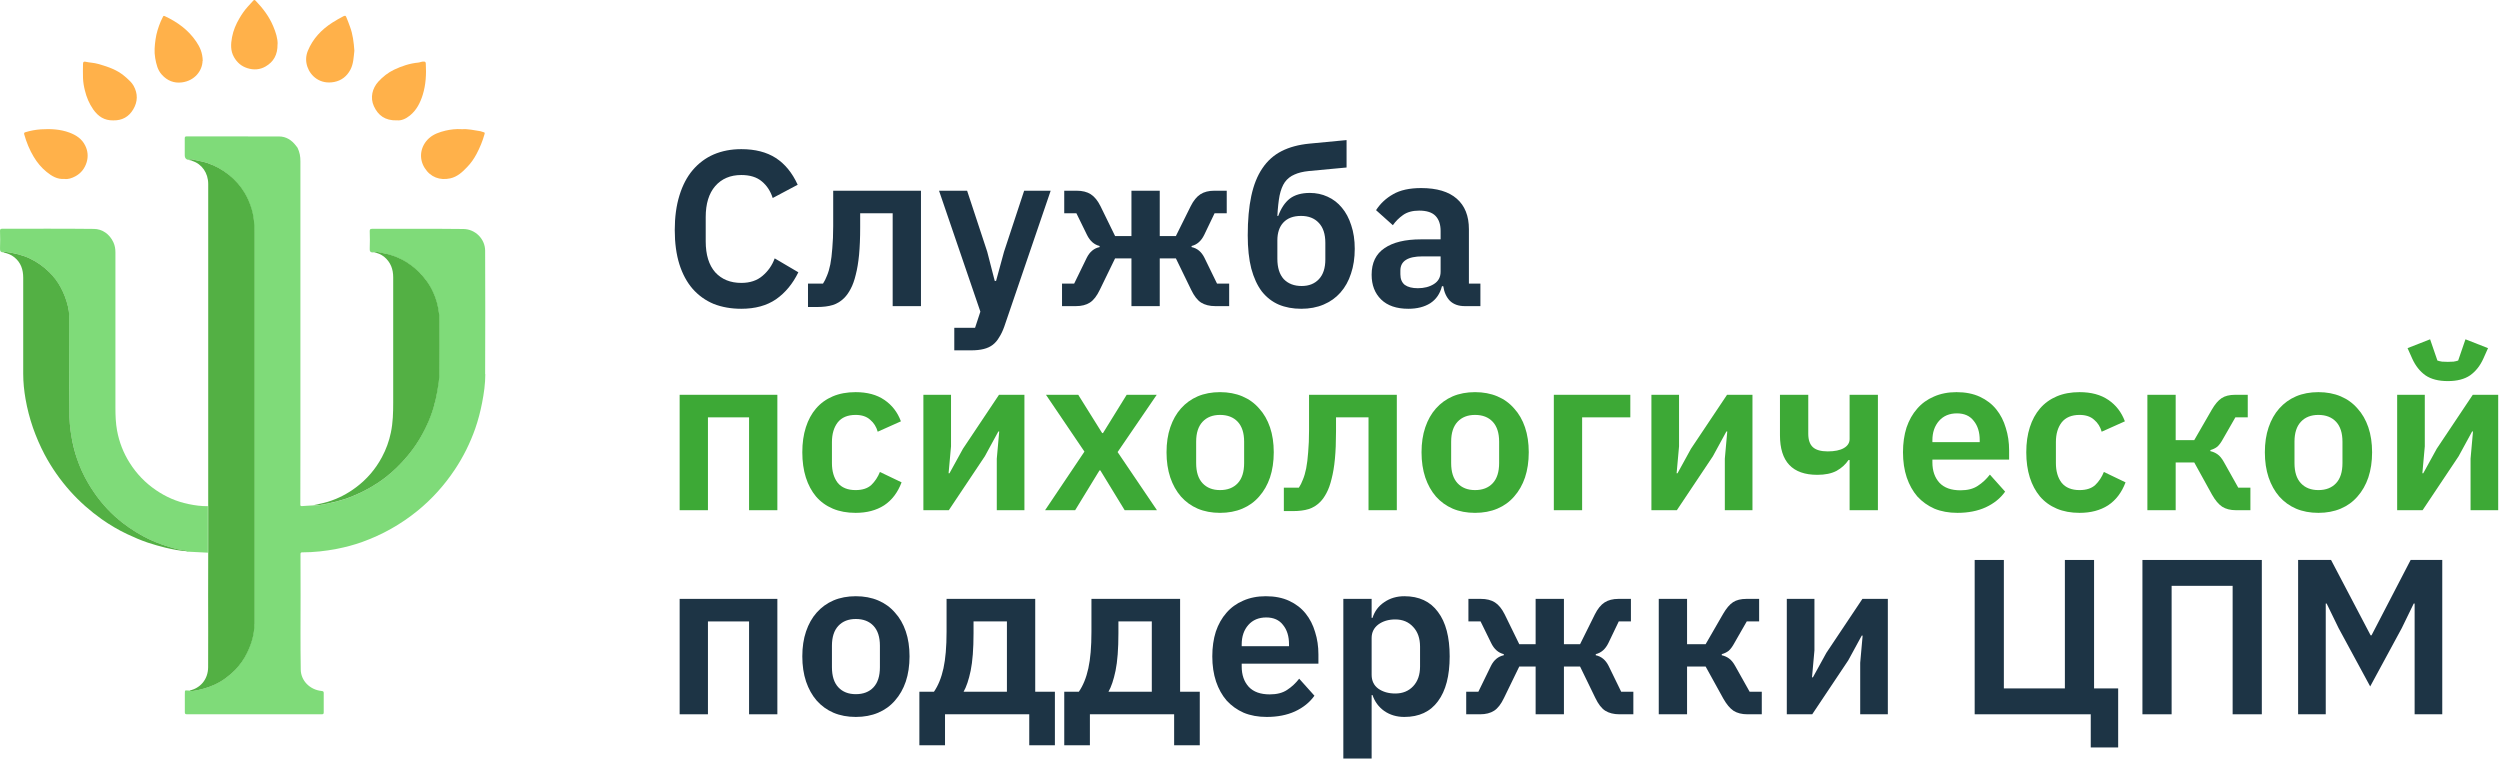 <?xml version="1.0" encoding="UTF-8"?> <svg xmlns="http://www.w3.org/2000/svg" width="147" height="45" viewBox="0 0 147 45" fill="none"><path d="M141.98 35.487H141.928L141.226 36.93L139.367 40.362L137.508 36.93L136.806 35.487H136.754V42H135.129V32.926H137.066L139.393 37.359H139.445L141.746 32.926H143.605V42H141.98V35.487Z" fill="#1D3445"></path><path d="M125.975 32.926H132.995V42H131.279V34.447H127.691V42H125.975V32.926Z" fill="#1D3445"></path><path d="M122.936 42H116.111V32.926H117.827V40.479H121.415V32.926H123.131V40.479H124.548V43.95H122.936V42Z" fill="#1D3445"></path><path d="M105.064 35.214H106.689V38.243L106.546 39.829H106.598L107.391 38.386L109.51 35.214H111.005V42H109.38V38.971L109.523 37.372H109.471L108.678 38.828L106.559 42H105.064V35.214Z" fill="#1D3445"></path><path d="M97.535 35.214H99.199V37.879H100.291L101.318 36.098C101.509 35.769 101.704 35.539 101.903 35.409C102.102 35.279 102.367 35.214 102.696 35.214H103.437V36.54H102.709L101.994 37.788C101.873 38.013 101.756 38.174 101.643 38.269C101.53 38.356 101.396 38.421 101.24 38.464V38.529C101.396 38.564 101.535 38.624 101.656 38.711C101.786 38.798 101.912 38.949 102.033 39.166L102.878 40.674H103.593V42H102.748C102.419 42 102.146 41.931 101.929 41.792C101.721 41.653 101.522 41.415 101.331 41.077L100.291 39.192H99.199V42H97.535V35.214Z" fill="#1D3445"></path><path d="M86.213 40.674H86.928L87.669 39.153C87.842 38.806 88.094 38.598 88.423 38.529V38.464C88.102 38.386 87.855 38.169 87.682 37.814L87.058 36.54H86.343V35.214H87.071C87.409 35.214 87.686 35.283 87.903 35.422C88.12 35.561 88.31 35.795 88.475 36.124L89.333 37.879H90.295V35.214H91.959V37.879H92.908L93.779 36.124C93.944 35.795 94.134 35.561 94.351 35.422C94.568 35.283 94.841 35.214 95.17 35.214H95.898V36.54H95.183L94.572 37.814C94.399 38.169 94.152 38.386 93.831 38.464V38.529C94.16 38.598 94.412 38.806 94.585 39.153L95.326 40.674H96.041V42H95.222C94.893 42 94.615 41.931 94.39 41.792C94.173 41.653 93.978 41.402 93.805 41.038L92.908 39.192H91.959V42H90.295V39.192H89.333L88.436 41.038C88.263 41.402 88.068 41.653 87.851 41.792C87.634 41.931 87.361 42 87.032 42H86.213V40.674Z" fill="#1D3445"></path><path d="M78.988 35.214H80.652V36.332H80.704C80.826 35.942 81.055 35.634 81.393 35.409C81.731 35.175 82.126 35.058 82.576 35.058C83.443 35.058 84.102 35.366 84.552 35.981C85.012 36.588 85.241 37.459 85.241 38.594C85.241 39.738 85.012 40.618 84.552 41.233C84.102 41.848 83.443 42.156 82.576 42.156C82.126 42.156 81.731 42.039 81.393 41.805C81.064 41.571 80.834 41.259 80.704 40.869H80.652V44.6H78.988V35.214ZM82.043 40.778C82.477 40.778 82.828 40.635 83.096 40.349C83.365 40.063 83.499 39.677 83.499 39.192V38.022C83.499 37.537 83.365 37.151 83.096 36.865C82.828 36.57 82.477 36.423 82.043 36.423C81.645 36.423 81.311 36.523 81.042 36.722C80.782 36.921 80.652 37.186 80.652 37.515V39.673C80.652 40.028 80.782 40.301 81.042 40.492C81.311 40.683 81.645 40.778 82.043 40.778Z" fill="#1D3445"></path><path d="M74.481 42.156C73.978 42.156 73.528 42.074 73.129 41.909C72.739 41.736 72.406 41.497 72.128 41.194C71.859 40.882 71.651 40.509 71.504 40.076C71.357 39.634 71.283 39.14 71.283 38.594C71.283 38.057 71.353 37.571 71.491 37.138C71.638 36.705 71.847 36.336 72.115 36.033C72.384 35.721 72.713 35.483 73.103 35.318C73.493 35.145 73.935 35.058 74.429 35.058C74.958 35.058 75.417 35.149 75.807 35.331C76.197 35.513 76.518 35.76 76.769 36.072C77.02 36.384 77.207 36.748 77.328 37.164C77.458 37.571 77.523 38.009 77.523 38.477V39.023H73.012V39.192C73.012 39.686 73.151 40.085 73.428 40.388C73.706 40.683 74.117 40.83 74.663 40.83C75.079 40.83 75.417 40.743 75.677 40.57C75.946 40.397 76.184 40.176 76.392 39.907L77.289 40.908C77.012 41.298 76.63 41.606 76.145 41.831C75.668 42.048 75.114 42.156 74.481 42.156ZM74.455 36.306C74.013 36.306 73.662 36.453 73.402 36.748C73.142 37.043 73.012 37.424 73.012 37.892V37.996H75.794V37.879C75.794 37.411 75.677 37.034 75.443 36.748C75.218 36.453 74.888 36.306 74.455 36.306Z" fill="#1D3445"></path><path d="M62.578 40.674H63.436C63.688 40.31 63.874 39.851 63.995 39.296C64.117 38.741 64.177 38.026 64.177 37.151V35.214H69.39V40.674H70.547V43.82H69.039V42H64.086V43.82H62.578V40.674ZM67.726 40.674V36.54H65.763V37.229C65.763 38.156 65.707 38.893 65.594 39.439C65.481 39.976 65.343 40.388 65.178 40.674H67.726Z" fill="#1D3445"></path><path d="M54.059 40.674H54.917C55.168 40.31 55.354 39.851 55.476 39.296C55.597 38.741 55.658 38.026 55.658 37.151V35.214H60.871V40.674H62.028V43.82H60.52V42H55.567V43.82H54.059V40.674ZM59.207 40.674V36.54H57.244V37.229C57.244 38.156 57.187 38.893 57.075 39.439C56.962 39.976 56.823 40.388 56.659 40.674H59.207Z" fill="#1D3445"></path><path d="M50.322 42.156C49.836 42.156 49.399 42.074 49.009 41.909C48.627 41.744 48.298 41.506 48.021 41.194C47.752 40.882 47.544 40.509 47.397 40.076C47.249 39.634 47.176 39.14 47.176 38.594C47.176 38.048 47.249 37.558 47.397 37.125C47.544 36.692 47.752 36.323 48.021 36.02C48.298 35.708 48.627 35.47 49.009 35.305C49.399 35.14 49.836 35.058 50.322 35.058C50.807 35.058 51.245 35.14 51.635 35.305C52.025 35.47 52.354 35.708 52.623 36.02C52.9 36.323 53.112 36.692 53.26 37.125C53.407 37.558 53.481 38.048 53.481 38.594C53.481 39.14 53.407 39.634 53.26 40.076C53.112 40.509 52.9 40.882 52.623 41.194C52.354 41.506 52.025 41.744 51.635 41.909C51.245 42.074 50.807 42.156 50.322 42.156ZM50.322 40.817C50.764 40.817 51.11 40.683 51.362 40.414C51.613 40.145 51.739 39.751 51.739 39.231V37.97C51.739 37.459 51.613 37.069 51.362 36.8C51.11 36.531 50.764 36.397 50.322 36.397C49.888 36.397 49.546 36.531 49.295 36.8C49.043 37.069 48.918 37.459 48.918 37.97V39.231C48.918 39.751 49.043 40.145 49.295 40.414C49.546 40.683 49.888 40.817 50.322 40.817Z" fill="#1D3445"></path><path d="M39.963 35.214H45.709V42H44.045V36.54H41.627V42H39.963V35.214Z" fill="#1D3445"></path><path d="M140.953 23.214H142.578V26.243L142.435 27.829H142.487L143.28 26.386L145.399 23.214H146.894V30H145.269V26.971L145.412 25.372H145.36L144.567 26.828L142.448 30H140.953V23.214ZM143.93 22.408C143.384 22.408 142.946 22.295 142.617 22.07C142.288 21.836 142.028 21.507 141.837 21.082L141.564 20.471L142.89 19.951L143.319 21.199C143.388 21.225 143.479 21.247 143.592 21.264C143.705 21.273 143.817 21.277 143.93 21.277C144.043 21.277 144.155 21.273 144.268 21.264C144.381 21.247 144.472 21.225 144.541 21.199L144.97 19.951L146.296 20.471L146.023 21.082C145.832 21.507 145.572 21.836 145.243 22.07C144.914 22.295 144.476 22.408 143.93 22.408Z" fill="#3DA936"></path><path d="M136.32 30.156C135.834 30.156 135.397 30.074 135.007 29.909C134.625 29.744 134.296 29.506 134.019 29.194C133.75 28.882 133.542 28.509 133.395 28.076C133.247 27.634 133.174 27.14 133.174 26.594C133.174 26.048 133.247 25.558 133.395 25.125C133.542 24.692 133.75 24.323 134.019 24.02C134.296 23.708 134.625 23.47 135.007 23.305C135.397 23.14 135.834 23.058 136.32 23.058C136.805 23.058 137.243 23.14 137.633 23.305C138.023 23.47 138.352 23.708 138.621 24.02C138.898 24.323 139.11 24.692 139.258 25.125C139.405 25.558 139.479 26.048 139.479 26.594C139.479 27.14 139.405 27.634 139.258 28.076C139.11 28.509 138.898 28.882 138.621 29.194C138.352 29.506 138.023 29.744 137.633 29.909C137.243 30.074 136.805 30.156 136.32 30.156ZM136.32 28.817C136.762 28.817 137.108 28.683 137.36 28.414C137.611 28.145 137.737 27.751 137.737 27.231V25.97C137.737 25.459 137.611 25.069 137.36 24.8C137.108 24.531 136.762 24.397 136.32 24.397C135.886 24.397 135.544 24.531 135.293 24.8C135.041 25.069 134.916 25.459 134.916 25.97V27.231C134.916 27.751 135.041 28.145 135.293 28.414C135.544 28.683 135.886 28.817 136.32 28.817Z" fill="#3DA936"></path><path d="M126.266 23.214H127.93V25.879H129.022L130.049 24.098C130.239 23.769 130.434 23.539 130.634 23.409C130.833 23.279 131.097 23.214 131.427 23.214H132.168V24.54H131.44L130.725 25.788C130.603 26.013 130.486 26.174 130.374 26.269C130.261 26.356 130.127 26.421 129.971 26.464V26.529C130.127 26.564 130.265 26.624 130.387 26.711C130.517 26.798 130.642 26.949 130.764 27.166L131.609 28.674H132.324V30H131.479C131.149 30 130.876 29.931 130.66 29.792C130.452 29.653 130.252 29.415 130.062 29.077L129.022 27.192H127.93V30H126.266V23.214Z" fill="#3DA936"></path><path d="M122.278 30.156C121.775 30.156 121.329 30.074 120.939 29.909C120.549 29.744 120.219 29.506 119.951 29.194C119.691 28.882 119.491 28.509 119.353 28.076C119.214 27.634 119.145 27.14 119.145 26.594C119.145 26.048 119.214 25.558 119.353 25.125C119.491 24.692 119.691 24.323 119.951 24.02C120.219 23.708 120.549 23.47 120.939 23.305C121.329 23.14 121.775 23.058 122.278 23.058C122.962 23.058 123.526 23.21 123.968 23.513C124.418 23.816 124.743 24.237 124.943 24.774L123.578 25.385C123.5 25.099 123.352 24.865 123.136 24.683C122.928 24.492 122.642 24.397 122.278 24.397C121.81 24.397 121.459 24.544 121.225 24.839C120.999 25.134 120.887 25.519 120.887 25.996V27.231C120.887 27.708 120.999 28.093 121.225 28.388C121.459 28.674 121.81 28.817 122.278 28.817C122.676 28.817 122.984 28.717 123.201 28.518C123.417 28.31 123.586 28.054 123.708 27.751L124.982 28.362C124.756 28.96 124.414 29.411 123.955 29.714C123.495 30.009 122.936 30.156 122.278 30.156Z" fill="#3DA936"></path><path d="M115.094 30.156C114.592 30.156 114.141 30.074 113.742 29.909C113.352 29.736 113.019 29.497 112.741 29.194C112.473 28.882 112.265 28.509 112.117 28.076C111.97 27.634 111.896 27.14 111.896 26.594C111.896 26.057 111.966 25.571 112.104 25.138C112.252 24.705 112.46 24.336 112.728 24.033C112.997 23.721 113.326 23.483 113.716 23.318C114.106 23.145 114.548 23.058 115.042 23.058C115.571 23.058 116.03 23.149 116.42 23.331C116.81 23.513 117.131 23.76 117.382 24.072C117.634 24.384 117.82 24.748 117.941 25.164C118.071 25.571 118.136 26.009 118.136 26.477V27.023H113.625V27.192C113.625 27.686 113.764 28.085 114.041 28.388C114.319 28.683 114.73 28.83 115.276 28.83C115.692 28.83 116.03 28.743 116.29 28.57C116.559 28.397 116.797 28.176 117.005 27.907L117.902 28.908C117.625 29.298 117.244 29.606 116.758 29.831C116.282 30.048 115.727 30.156 115.094 30.156ZM115.068 24.306C114.626 24.306 114.275 24.453 114.015 24.748C113.755 25.043 113.625 25.424 113.625 25.892V25.996H116.407V25.879C116.407 25.411 116.29 25.034 116.056 24.748C115.831 24.453 115.502 24.306 115.068 24.306Z" fill="#3DA936"></path><path d="M108.757 27.049H108.692C108.519 27.309 108.285 27.521 107.99 27.686C107.695 27.842 107.318 27.92 106.859 27.92C105.394 27.92 104.662 27.144 104.662 25.593V23.214H106.326V25.502C106.326 25.866 106.417 26.13 106.599 26.295C106.781 26.46 107.071 26.542 107.47 26.542C107.877 26.542 108.194 26.477 108.419 26.347C108.644 26.217 108.757 26.039 108.757 25.814V23.214H110.421V30H108.757V27.049Z" fill="#3DA936"></path><path d="M97.103 23.214H98.728V26.243L98.585 27.829H98.638L99.43 26.386L101.55 23.214H103.045V30H101.42V26.971L101.563 25.372H101.511L100.718 26.828L98.599 30H97.103V23.214Z" fill="#3DA936"></path><path d="M91.365 23.214H95.863V24.54H93.029V30H91.365V23.214Z" fill="#3DA936"></path><path d="M86.732 30.156C86.247 30.156 85.809 30.074 85.419 29.909C85.038 29.744 84.708 29.506 84.431 29.194C84.162 28.882 83.954 28.509 83.807 28.076C83.66 27.634 83.586 27.14 83.586 26.594C83.586 26.048 83.66 25.558 83.807 25.125C83.954 24.692 84.162 24.323 84.431 24.02C84.708 23.708 85.038 23.47 85.419 23.305C85.809 23.14 86.247 23.058 86.732 23.058C87.217 23.058 87.655 23.14 88.045 23.305C88.435 23.47 88.764 23.708 89.033 24.02C89.31 24.323 89.523 24.692 89.67 25.125C89.817 25.558 89.891 26.048 89.891 26.594C89.891 27.14 89.817 27.634 89.67 28.076C89.523 28.509 89.31 28.882 89.033 29.194C88.764 29.506 88.435 29.744 88.045 29.909C87.655 30.074 87.217 30.156 86.732 30.156ZM86.732 28.817C87.174 28.817 87.521 28.683 87.772 28.414C88.023 28.145 88.149 27.751 88.149 27.231V25.97C88.149 25.459 88.023 25.069 87.772 24.8C87.521 24.531 87.174 24.397 86.732 24.397C86.299 24.397 85.956 24.531 85.705 24.8C85.454 25.069 85.328 25.459 85.328 25.97V27.231C85.328 27.751 85.454 28.145 85.705 28.414C85.956 28.683 86.299 28.817 86.732 28.817Z" fill="#3DA936"></path><path d="M75.49 28.674H76.374C76.461 28.544 76.539 28.388 76.608 28.206C76.686 28.024 76.751 27.803 76.803 27.543C76.855 27.274 76.894 26.958 76.92 26.594C76.955 26.221 76.972 25.788 76.972 25.294V23.214H82.133V30H80.469V24.54H78.558V25.372C78.558 25.987 78.537 26.525 78.493 26.984C78.45 27.435 78.385 27.825 78.298 28.154C78.22 28.483 78.121 28.761 77.999 28.986C77.887 29.203 77.761 29.38 77.622 29.519C77.423 29.718 77.198 29.857 76.946 29.935C76.695 30.013 76.387 30.052 76.023 30.052H75.49V28.674Z" fill="#3DA936"></path><path d="M71.738 30.156C71.252 30.156 70.815 30.074 70.425 29.909C70.043 29.744 69.714 29.506 69.437 29.194C69.168 28.882 68.96 28.509 68.813 28.076C68.665 27.634 68.592 27.14 68.592 26.594C68.592 26.048 68.665 25.558 68.813 25.125C68.96 24.692 69.168 24.323 69.437 24.02C69.714 23.708 70.043 23.47 70.425 23.305C70.815 23.14 71.252 23.058 71.738 23.058C72.223 23.058 72.661 23.14 73.051 23.305C73.441 23.47 73.77 23.708 74.039 24.02C74.316 24.323 74.528 24.692 74.676 25.125C74.823 25.558 74.897 26.048 74.897 26.594C74.897 27.14 74.823 27.634 74.676 28.076C74.528 28.509 74.316 28.882 74.039 29.194C73.77 29.506 73.441 29.744 73.051 29.909C72.661 30.074 72.223 30.156 71.738 30.156ZM71.738 28.817C72.18 28.817 72.526 28.683 72.778 28.414C73.029 28.145 73.155 27.751 73.155 27.231V25.97C73.155 25.459 73.029 25.069 72.778 24.8C72.526 24.531 72.18 24.397 71.738 24.397C71.305 24.397 70.962 24.531 70.711 24.8C70.46 25.069 70.334 25.459 70.334 25.97V27.231C70.334 27.751 70.46 28.145 70.711 28.414C70.962 28.683 71.305 28.817 71.738 28.817Z" fill="#3DA936"></path><path d="M61.451 30L63.765 26.555L61.503 23.214H63.401L64.805 25.463H64.857L66.248 23.214H68.016L65.715 26.581L68.029 30H66.131L64.701 27.66H64.649L63.219 30H61.451Z" fill="#3DA936"></path><path d="M54.295 23.214H55.92V26.243L55.777 27.829H55.829L56.622 26.386L58.741 23.214H60.236V30H58.611V26.971L58.754 25.372H58.702L57.909 26.828L55.79 30H54.295V23.214Z" fill="#3DA936"></path><path d="M50.309 30.156C49.806 30.156 49.36 30.074 48.97 29.909C48.58 29.744 48.25 29.506 47.982 29.194C47.722 28.882 47.522 28.509 47.384 28.076C47.245 27.634 47.176 27.14 47.176 26.594C47.176 26.048 47.245 25.558 47.384 25.125C47.522 24.692 47.722 24.323 47.982 24.02C48.25 23.708 48.58 23.47 48.97 23.305C49.36 23.14 49.806 23.058 50.309 23.058C50.993 23.058 51.557 23.21 51.999 23.513C52.449 23.816 52.774 24.237 52.974 24.774L51.609 25.385C51.531 25.099 51.383 24.865 51.167 24.683C50.959 24.492 50.673 24.397 50.309 24.397C49.841 24.397 49.49 24.544 49.256 24.839C49.03 25.134 48.918 25.519 48.918 25.996V27.231C48.918 27.708 49.03 28.093 49.256 28.388C49.49 28.674 49.841 28.817 50.309 28.817C50.707 28.817 51.015 28.717 51.232 28.518C51.448 28.31 51.617 28.054 51.739 27.751L53.013 28.362C52.787 28.96 52.445 29.411 51.986 29.714C51.526 30.009 50.967 30.156 50.309 30.156Z" fill="#3DA936"></path><path d="M39.963 23.214H45.709V30H44.045V24.54H41.627V30H39.963V23.214Z" fill="#3DA936"></path><path d="M86.125 18C85.761 18 85.471 17.896 85.254 17.688C85.046 17.471 84.916 17.185 84.864 16.83H84.786C84.674 17.272 84.444 17.606 84.097 17.831C83.751 18.048 83.322 18.156 82.81 18.156C82.117 18.156 81.584 17.974 81.211 17.61C80.839 17.246 80.652 16.761 80.652 16.154C80.652 15.452 80.904 14.932 81.406 14.594C81.909 14.247 82.624 14.074 83.551 14.074H84.708V13.58C84.708 13.199 84.609 12.904 84.409 12.696C84.21 12.488 83.889 12.384 83.447 12.384C83.057 12.384 82.741 12.471 82.498 12.644C82.264 12.809 82.065 13.008 81.9 13.242L80.912 12.358C81.164 11.968 81.497 11.656 81.913 11.422C82.329 11.179 82.88 11.058 83.564 11.058C84.483 11.058 85.181 11.266 85.657 11.682C86.134 12.098 86.372 12.696 86.372 13.476V16.674H87.048V18H86.125ZM83.369 16.947C83.742 16.947 84.058 16.865 84.318 16.7C84.578 16.535 84.708 16.293 84.708 15.972V15.075H83.642C82.776 15.075 82.342 15.352 82.342 15.907V16.128C82.342 16.405 82.429 16.613 82.602 16.752C82.784 16.882 83.04 16.947 83.369 16.947Z" fill="#1D3445"></path><path d="M76.513 18.156C76.019 18.156 75.577 18.074 75.187 17.909C74.806 17.744 74.477 17.489 74.199 17.142C73.93 16.787 73.722 16.336 73.575 15.79C73.436 15.244 73.367 14.594 73.367 13.84C73.367 12.947 73.436 12.176 73.575 11.526C73.714 10.876 73.93 10.334 74.225 9.901C74.52 9.459 74.897 9.121 75.356 8.887C75.816 8.653 76.362 8.506 76.994 8.445L79.178 8.237V9.849L76.955 10.057C76.617 10.092 76.335 10.161 76.11 10.265C75.885 10.36 75.698 10.508 75.551 10.707C75.412 10.906 75.308 11.171 75.239 11.5C75.178 11.821 75.135 12.219 75.109 12.696H75.161C75.326 12.245 75.551 11.907 75.837 11.682C76.132 11.457 76.526 11.344 77.02 11.344C77.393 11.344 77.74 11.418 78.06 11.565C78.389 11.712 78.671 11.929 78.905 12.215C79.139 12.492 79.321 12.835 79.451 13.242C79.59 13.649 79.659 14.113 79.659 14.633C79.659 15.17 79.585 15.656 79.438 16.089C79.299 16.522 79.091 16.895 78.814 17.207C78.546 17.51 78.216 17.744 77.826 17.909C77.436 18.074 76.999 18.156 76.513 18.156ZM76.539 16.817C76.964 16.817 77.302 16.683 77.553 16.414C77.805 16.145 77.93 15.76 77.93 15.257V14.282C77.93 13.762 77.8 13.368 77.54 13.099C77.289 12.83 76.942 12.696 76.5 12.696C76.049 12.696 75.703 12.826 75.46 13.086C75.226 13.337 75.109 13.688 75.109 14.139V15.218C75.109 15.738 75.235 16.137 75.486 16.414C75.746 16.683 76.097 16.817 76.539 16.817Z" fill="#1D3445"></path><path d="M62.447 16.674H63.162L63.903 15.153C64.077 14.806 64.328 14.598 64.657 14.529V14.464C64.337 14.386 64.09 14.169 63.916 13.814L63.292 12.54H62.577V11.214H63.305C63.643 11.214 63.921 11.283 64.137 11.422C64.354 11.561 64.545 11.795 64.709 12.124L65.567 13.879H66.529V11.214H68.193V13.879H69.142L70.013 12.124C70.178 11.795 70.369 11.561 70.585 11.422C70.802 11.283 71.075 11.214 71.404 11.214H72.132V12.54H71.417L70.806 13.814C70.633 14.169 70.386 14.386 70.065 14.464V14.529C70.395 14.598 70.646 14.806 70.819 15.153L71.56 16.674H72.275V18H71.456C71.127 18 70.85 17.931 70.624 17.792C70.408 17.653 70.213 17.402 70.039 17.038L69.142 15.192H68.193V18H66.529V15.192H65.567L64.67 17.038C64.497 17.402 64.302 17.653 64.085 17.792C63.869 17.931 63.596 18 63.266 18H62.447V16.674Z" fill="#1D3445"></path><path d="M60.22 11.214H61.78L59.05 19.209C58.963 19.452 58.864 19.66 58.751 19.833C58.647 20.015 58.521 20.162 58.374 20.275C58.227 20.388 58.049 20.47 57.841 20.522C57.633 20.574 57.39 20.6 57.113 20.6H56.112V19.274H57.334L57.646 18.325L55.215 11.214H56.866L58.049 14.802L58.491 16.518H58.569L59.037 14.802L60.22 11.214Z" fill="#1D3445"></path><path d="M47.51 16.674H48.394C48.48 16.544 48.558 16.388 48.628 16.206C48.706 16.024 48.771 15.803 48.823 15.543C48.875 15.274 48.914 14.958 48.94 14.594C48.974 14.221 48.992 13.788 48.992 13.294V11.214H54.153V18H52.489V12.54H50.578V13.372C50.578 13.987 50.556 14.525 50.513 14.984C50.469 15.435 50.404 15.825 50.318 16.154C50.24 16.483 50.14 16.761 50.019 16.986C49.906 17.203 49.78 17.38 49.642 17.519C49.442 17.718 49.217 17.857 48.966 17.935C48.714 18.013 48.407 18.052 48.043 18.052H47.51V16.674Z" fill="#1D3445"></path><path d="M43.589 18.156C42.991 18.156 42.449 18.061 41.964 17.87C41.487 17.671 41.075 17.376 40.729 16.986C40.391 16.596 40.131 16.115 39.949 15.543C39.767 14.962 39.676 14.291 39.676 13.528C39.676 12.765 39.767 12.089 39.949 11.5C40.131 10.902 40.391 10.404 40.729 10.005C41.075 9.598 41.487 9.29 41.964 9.082C42.449 8.874 42.991 8.77 43.589 8.77C44.403 8.77 45.079 8.943 45.617 9.29C46.154 9.637 46.583 10.161 46.904 10.863L45.435 11.643C45.305 11.236 45.092 10.911 44.798 10.668C44.503 10.417 44.1 10.291 43.589 10.291C42.947 10.291 42.436 10.508 42.055 10.941C41.682 11.374 41.496 11.981 41.496 12.761V14.191C41.496 14.98 41.682 15.586 42.055 16.011C42.436 16.427 42.947 16.635 43.589 16.635C44.1 16.635 44.516 16.496 44.837 16.219C45.166 15.942 45.404 15.599 45.552 15.192L46.943 16.011C46.613 16.687 46.176 17.216 45.63 17.597C45.084 17.97 44.403 18.156 43.589 18.156Z" fill="#1D3445"></path><path d="M28.536 21.998C28.536 22.565 28.456 23.128 28.346 23.69C28.245 24.207 28.115 24.709 27.944 25.2C27.643 26.054 27.246 26.857 26.744 27.61C26.132 28.528 25.404 29.341 24.551 30.034C24.064 30.43 23.547 30.782 22.995 31.093C22.453 31.399 21.886 31.655 21.303 31.866C20.817 32.042 20.315 32.172 19.808 32.273C19.135 32.403 18.457 32.478 17.77 32.478C17.7 32.478 17.669 32.498 17.669 32.579C17.669 33.382 17.669 34.19 17.674 34.998C17.674 36.459 17.659 37.919 17.684 39.38C17.695 40.007 18.201 40.559 18.914 40.63C19.01 40.64 19.035 40.665 19.035 40.755C19.035 41.132 19.03 41.508 19.035 41.885C19.035 41.985 19 42 18.909 42C16.269 42 13.634 42 10.994 42C10.883 42 10.868 41.96 10.868 41.864C10.873 41.528 10.868 41.187 10.868 40.851C10.868 40.514 10.868 40.61 11.124 40.605C11.2 40.655 11.285 40.635 11.36 40.625C11.787 40.559 12.198 40.449 12.595 40.263C13.057 40.053 13.458 39.761 13.805 39.4C14.091 39.104 14.332 38.773 14.512 38.396C14.768 37.859 14.944 37.302 14.944 36.7C14.944 29.005 14.944 21.311 14.944 13.616C14.944 13.159 14.914 12.707 14.773 12.266C14.673 11.934 14.537 11.618 14.362 11.327C14.121 10.926 13.81 10.574 13.443 10.278C13.067 9.977 12.655 9.746 12.193 9.585C11.887 9.48 11.571 9.44 11.26 9.365C11.19 9.35 11.124 9.365 11.064 9.4C10.93 9.37 10.863 9.283 10.863 9.139C10.863 8.807 10.863 8.471 10.863 8.14C10.863 8.045 10.888 8.019 10.984 8.019C12.791 8.019 14.603 8.019 16.41 8.024C16.821 8.024 17.147 8.235 17.398 8.561C17.428 8.602 17.459 8.642 17.494 8.687C17.619 8.943 17.669 9.209 17.664 9.495C17.664 14.911 17.664 20.327 17.664 25.742C17.664 31.158 17.664 26.099 17.664 26.28C17.664 27.409 17.664 28.538 17.659 29.668C17.659 29.743 17.68 29.763 17.76 29.758C17.976 29.738 18.191 29.733 18.407 29.718C18.508 29.718 18.613 29.728 18.708 29.718C19.401 29.607 20.084 29.447 20.741 29.176C21.404 28.9 22.026 28.553 22.593 28.127C23.09 27.75 23.537 27.314 23.939 26.832C24.405 26.275 24.787 25.667 25.088 25.005C25.238 24.668 25.374 24.327 25.48 23.976C25.575 23.66 25.645 23.338 25.7 23.012C25.761 22.661 25.816 22.309 25.821 21.958C25.836 20.869 25.821 19.78 25.826 18.69C25.826 18.595 25.806 18.5 25.796 18.404C25.745 17.983 25.635 17.576 25.459 17.195C25.254 16.738 24.962 16.326 24.601 15.98C23.994 15.398 23.281 15.016 22.448 14.876C22.282 14.851 22.116 14.765 21.941 14.841C21.76 14.851 21.73 14.76 21.74 14.595C21.755 14.263 21.75 13.927 21.74 13.596C21.74 13.495 21.76 13.455 21.876 13.455C23.668 13.455 25.454 13.445 27.246 13.465C27.949 13.47 28.521 14.053 28.526 14.735C28.536 17.16 28.536 19.579 28.526 22.003L28.536 21.998Z" fill="#7FDB79"></path><path d="M14.959 36.7C14.959 37.302 14.788 37.859 14.527 38.396C14.347 38.773 14.106 39.104 13.819 39.4C13.468 39.756 13.072 40.053 12.61 40.263C12.213 40.444 11.802 40.559 11.375 40.625C11.295 40.635 11.214 40.66 11.139 40.605C11.757 40.474 12.233 39.972 12.238 39.234C12.248 37.819 12.238 36.408 12.238 34.993C12.238 34.16 12.238 33.327 12.243 32.493V29.763C12.243 29.366 12.243 28.97 12.243 28.578C12.243 27.811 12.243 27.047 12.243 26.28C12.243 26.184 12.243 26.089 12.243 25.988V10.82C12.243 10.168 11.867 9.641 11.31 9.465C11.245 9.42 11.159 9.425 11.084 9.405C11.144 9.37 11.21 9.355 11.28 9.37C11.591 9.445 11.907 9.485 12.213 9.59C12.675 9.751 13.087 9.982 13.463 10.283C13.835 10.579 14.141 10.931 14.382 11.332C14.557 11.623 14.693 11.94 14.793 12.271C14.929 12.712 14.964 13.159 14.964 13.621C14.964 21.316 14.964 29.01 14.964 36.705L14.959 36.7Z" fill="#53B044"></path><path d="M12.238 32.498C11.872 32.478 11.511 32.463 11.144 32.443C11.074 32.443 10.999 32.458 10.933 32.408C10.923 32.368 10.893 32.363 10.853 32.358C10.517 32.338 10.195 32.233 9.879 32.137C9.382 31.986 8.901 31.791 8.444 31.545C7.841 31.224 7.279 30.837 6.772 30.38C6.14 29.813 5.618 29.151 5.186 28.418C4.915 27.961 4.694 27.474 4.524 26.972C4.383 26.546 4.278 26.109 4.197 25.667C4.107 25.16 4.077 24.653 4.072 24.146C4.057 22.289 4.067 20.432 4.062 18.575C4.062 18.379 4.032 18.183 3.987 17.993C3.896 17.621 3.761 17.265 3.58 16.924C3.394 16.572 3.153 16.266 2.877 15.99C2.551 15.669 2.185 15.408 1.768 15.207C1.311 14.986 0.83 14.881 0.333 14.81C0.292 14.806 0.247 14.8 0.207 14.836C0.036 14.841 -0.009 14.76 0.001 14.595C0.016 14.258 0.011 13.917 0.001 13.581C0.001 13.48 0.031 13.45 0.132 13.45C1.929 13.45 3.721 13.44 5.513 13.46C6.014 13.46 6.451 13.767 6.672 14.258C6.757 14.444 6.787 14.64 6.787 14.846C6.787 17.887 6.787 20.934 6.787 23.976C6.787 24.422 6.802 24.874 6.883 25.316C7.008 25.994 7.254 26.631 7.626 27.218C8.032 27.861 8.549 28.398 9.177 28.824C9.759 29.221 10.391 29.497 11.079 29.637C11.455 29.718 11.837 29.768 12.223 29.763V32.493L12.238 32.498Z" fill="#7FDB79"></path><path d="M0.211 14.836C0.246 14.8 0.291 14.806 0.336 14.811C0.828 14.881 1.315 14.986 1.772 15.207C2.189 15.408 2.555 15.669 2.881 15.99C3.162 16.261 3.398 16.572 3.584 16.924C3.765 17.265 3.9 17.621 3.99 17.993C4.036 18.183 4.066 18.379 4.066 18.575C4.066 20.432 4.056 22.289 4.076 24.146C4.076 24.653 4.111 25.16 4.201 25.667C4.277 26.114 4.382 26.551 4.528 26.972C4.698 27.474 4.919 27.961 5.19 28.418C5.622 29.151 6.144 29.813 6.776 30.38C7.283 30.837 7.845 31.219 8.448 31.545C8.909 31.791 9.391 31.987 9.888 32.137C10.204 32.233 10.526 32.338 10.862 32.358C10.897 32.358 10.927 32.368 10.942 32.408C10.536 32.383 10.134 32.298 9.738 32.207C9.381 32.122 9.035 32.017 8.689 31.906C8.272 31.766 7.87 31.59 7.474 31.404C6.952 31.158 6.455 30.862 5.983 30.531C5.306 30.049 4.683 29.502 4.126 28.88C3.539 28.222 3.037 27.504 2.62 26.721C2.354 26.214 2.128 25.692 1.938 25.15C1.747 24.598 1.601 24.031 1.501 23.459C1.416 22.972 1.365 22.475 1.365 21.978C1.365 20.096 1.365 18.214 1.365 16.331C1.365 15.86 1.23 15.438 0.843 15.127C0.658 14.976 0.442 14.896 0.211 14.846V14.836Z" fill="#53B044"></path><path d="M21.956 14.835C22.131 14.765 22.297 14.846 22.462 14.871C23.296 15.011 24.013 15.388 24.616 15.975C24.977 16.326 25.268 16.733 25.474 17.19C25.65 17.571 25.76 17.978 25.81 18.399C25.82 18.495 25.84 18.59 25.84 18.685C25.84 19.774 25.85 20.864 25.835 21.953C25.835 22.304 25.775 22.656 25.715 23.007C25.66 23.333 25.584 23.654 25.494 23.966C25.389 24.317 25.258 24.658 25.103 24.995C24.801 25.657 24.42 26.265 23.953 26.822C23.552 27.303 23.105 27.74 22.608 28.117C22.036 28.548 21.418 28.895 20.756 29.166C20.103 29.437 19.421 29.597 18.723 29.708C18.623 29.723 18.522 29.708 18.422 29.708C18.703 29.642 18.989 29.592 19.27 29.507C19.878 29.321 20.43 29.035 20.936 28.654C21.574 28.177 22.081 27.584 22.457 26.882C22.703 26.425 22.879 25.943 22.984 25.431C23.105 24.854 23.12 24.267 23.12 23.684C23.12 21.225 23.12 18.766 23.12 16.306C23.12 15.834 22.974 15.428 22.603 15.112C22.412 14.951 22.191 14.876 21.96 14.82L21.956 14.835Z" fill="#53B044"></path><path d="M20.837 2.988C20.792 3.359 20.787 3.756 20.601 4.102C20.4 4.478 20.089 4.734 19.652 4.82C18.824 4.98 18.262 4.473 18.076 3.931C17.971 3.625 17.971 3.304 18.101 2.988C18.397 2.27 18.904 1.738 19.547 1.326C19.763 1.191 19.979 1.065 20.204 0.95C20.325 0.89 20.345 0.965 20.37 1.025C20.445 1.201 20.511 1.382 20.576 1.562C20.746 2.014 20.802 2.491 20.837 2.983V2.988Z" fill="#FFB14A"></path><path d="M11.911 3.58C11.896 4.152 11.459 4.744 10.697 4.845C10.23 4.905 9.833 4.744 9.517 4.393C9.266 4.117 9.191 3.776 9.125 3.414C9.06 3.038 9.095 2.677 9.146 2.315C9.196 1.949 9.311 1.597 9.452 1.256C9.492 1.166 9.537 1.075 9.582 0.985C9.607 0.935 9.627 0.92 9.693 0.95C10.431 1.296 11.073 1.758 11.535 2.441C11.745 2.752 11.911 3.083 11.921 3.585L11.911 3.58Z" fill="#FFB14A"></path><path d="M27.146 7.6C27.512 7.565 27.879 7.661 28.255 7.716C28.32 7.726 28.375 7.766 28.446 7.776C28.516 7.786 28.506 7.846 28.486 7.902C28.375 8.303 28.215 8.685 28.019 9.056C27.869 9.337 27.688 9.598 27.467 9.824C27.191 10.115 26.89 10.396 26.478 10.487C25.866 10.622 25.314 10.421 24.972 9.879C24.596 9.282 24.727 8.574 25.238 8.117C25.505 7.882 25.846 7.766 26.197 7.681C26.503 7.611 26.814 7.575 27.146 7.595V7.6Z" fill="#FFB14A"></path><path d="M3.786 10.522C3.359 10.552 3.043 10.351 2.742 10.11C2.436 9.864 2.19 9.563 1.989 9.232C1.738 8.815 1.552 8.363 1.422 7.892C1.402 7.811 1.437 7.791 1.502 7.771C1.798 7.681 2.099 7.626 2.405 7.605C2.973 7.57 3.54 7.595 4.082 7.796C4.483 7.947 4.82 8.168 5.01 8.559C5.166 8.87 5.196 9.207 5.096 9.538C4.985 9.904 4.764 10.19 4.423 10.371C4.222 10.476 4.012 10.552 3.791 10.522H3.786Z" fill="#FFB14A"></path><path d="M6.658 7.079C6.136 7.089 5.774 6.848 5.483 6.436C5.242 6.09 5.087 5.713 4.991 5.317C4.931 5.081 4.891 4.84 4.881 4.594C4.871 4.318 4.876 4.037 4.881 3.761C4.881 3.65 4.921 3.605 5.026 3.63C5.267 3.686 5.518 3.686 5.759 3.756C5.985 3.821 6.206 3.886 6.422 3.967C6.798 4.107 7.139 4.298 7.436 4.574C7.591 4.719 7.752 4.855 7.857 5.046C8.113 5.513 8.103 5.974 7.837 6.426C7.576 6.873 7.175 7.089 6.663 7.079H6.658Z" fill="#FFB14A"></path><path d="M23.325 7.078C22.643 7.094 22.231 6.782 21.985 6.245C21.754 5.743 21.89 5.191 22.246 4.8C22.512 4.509 22.819 4.268 23.175 4.097C23.622 3.886 24.093 3.726 24.595 3.68C24.701 3.67 24.796 3.615 24.907 3.62C24.997 3.62 25.032 3.64 25.037 3.741C25.072 4.363 25.042 4.98 24.856 5.578C24.711 6.039 24.495 6.476 24.103 6.792C23.863 6.988 23.586 7.109 23.33 7.073L23.325 7.078Z" fill="#FFB14A"></path><path d="M16.319 2.596C16.329 3.224 16.083 3.64 15.612 3.911C15.28 4.102 14.914 4.127 14.543 4.007C14.191 3.896 13.94 3.675 13.759 3.359C13.544 2.983 13.569 2.586 13.644 2.185C13.719 1.788 13.875 1.422 14.076 1.08C14.216 0.839 14.377 0.604 14.568 0.393C14.673 0.272 14.783 0.162 14.889 0.041C14.939 -0.014 14.974 -0.014 15.029 0.041C15.456 0.483 15.822 0.965 16.063 1.537C16.219 1.904 16.334 2.275 16.324 2.601L16.319 2.596Z" fill="#FFB14A"></path></svg> 